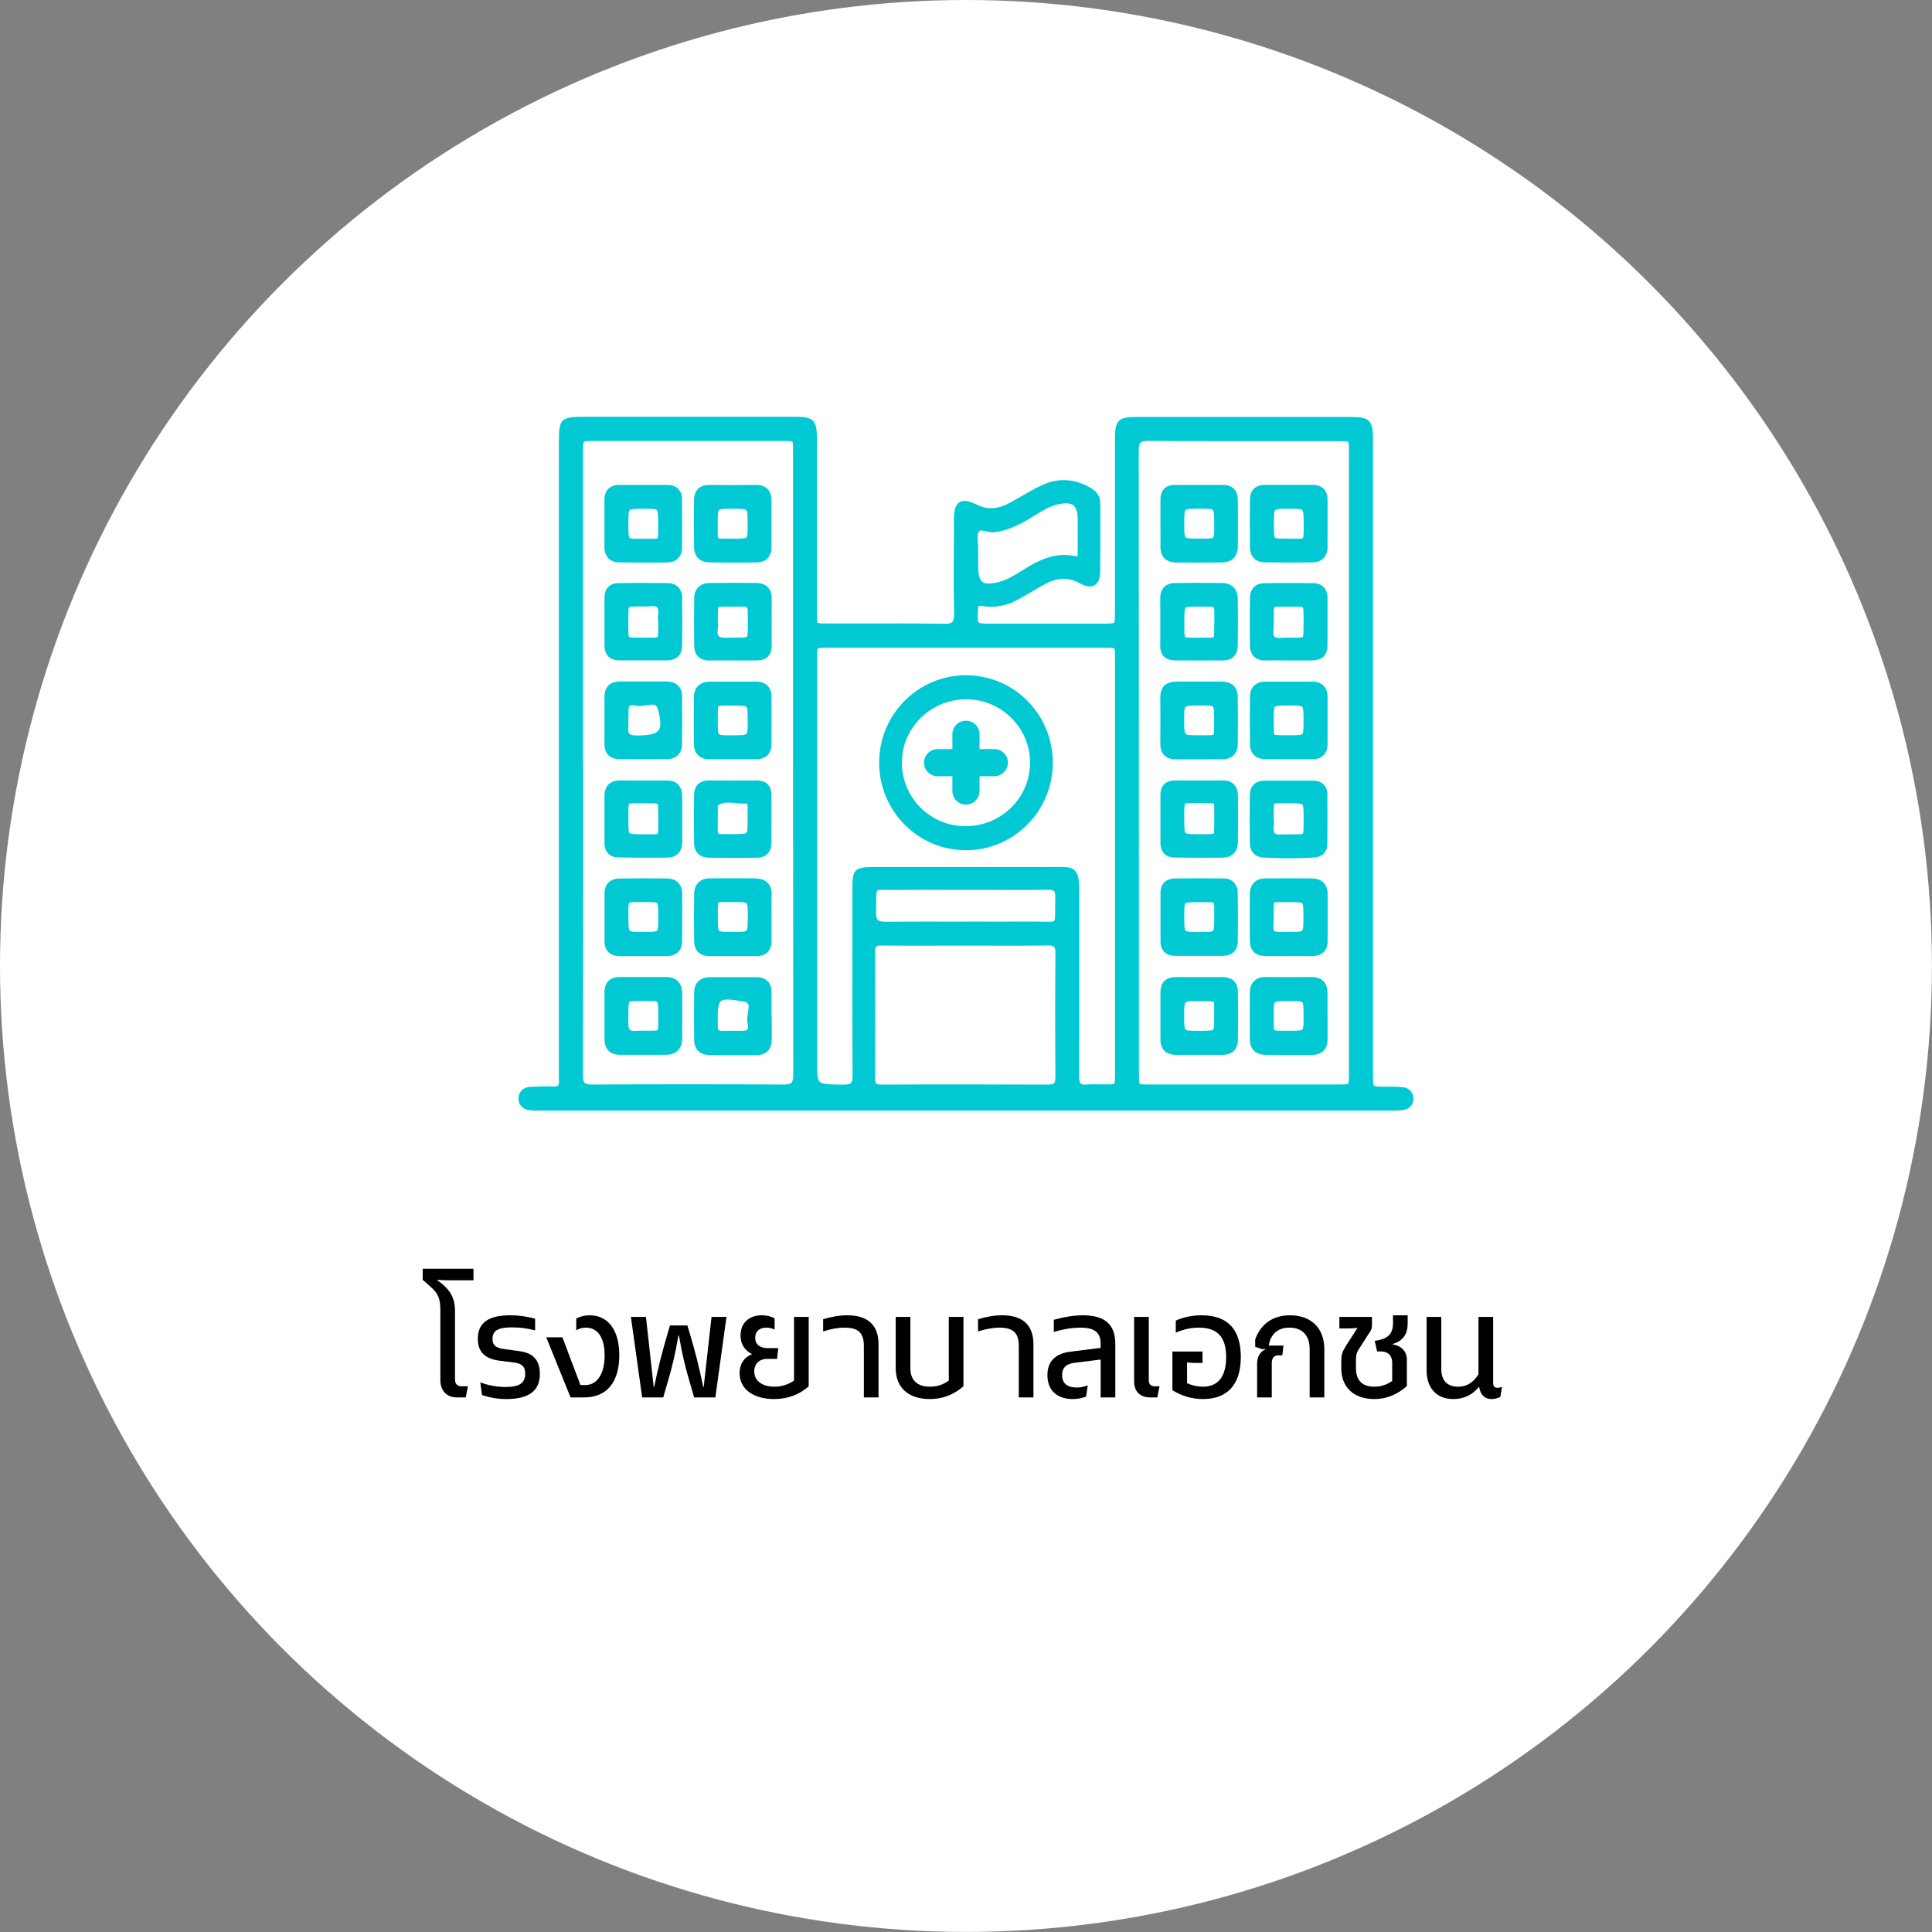 <?xml version="1.0" encoding="UTF-8"?><svg id="Layer_1" xmlns="http://www.w3.org/2000/svg" viewBox="0 0 284.61 284.61"><rect x="0" y="0" width="284.61" height="284.61" fill="#808080" stroke="none"/><circle cx="142.3" cy="142.3" r="142.3" fill="#fff"/><path d="m206.7,160.17c-.75-.08-1.5-.09-2.23-.09h-.42c-.84,0-1.5,0-1.64-.15-.15-.15-.15-.83-.15-1.7v-93.63c0-2.63-.52-3.16-3.1-3.17-10.61,0-21.21,0-31.82,0-2.6,0-3.09.5-3.09,3.16v25.42c0,.88,0,1.57-.15,1.72-.14.14-.8.14-1.64.14h-16.44c-.9,0-1.68,0-1.85-.17-.16-.16-.14-.88-.11-1.84.01-.48.1-.57.11-.58,0,0,.11-.08.58,0,1.82.31,3.66-.05,5.45-1.08.47-.27.94-.54,1.4-.81.8-.47,1.6-.94,2.42-1.38,1.79-.96,3.43-.99,5.03-.09.9.51,1.64.6,2.19.29.54-.31.82-.97.83-1.95.02-1.91.02-3.81.02-5.72,0-1.44,0-2.89,0-4.33,0-1-.43-1.74-1.33-2.28-2.4-1.44-4.86-1.59-7.31-.44-1.09.51-2.14,1.12-3.16,1.71-.47.27-.93.54-1.4.8-1.81,1.01-3.37,1.13-4.91.38-.95-.46-1.92-.83-2.64-.38-.71.44-.81,1.48-.82,2.53v2.83c-.03,3.61-.04,7.35.03,11.03.01.66-.07,1.06-.26,1.24-.18.18-.57.28-1.19.26-4.05-.06-8.17-.05-12.15-.04-1.48,0-2.97,0-4.45,0-.85,0-1.9.03-2.05-.11-.11-.1-.11-.76-.11-1.39v-25.73c0-2.74-.48-3.22-3.18-3.22-10.4,0-20.81,0-31.21,0-3.28,0-3.62.33-3.62,3.56v92.72s0,.48,0,.48c0,.36-.01.72.01,1.08.02.23,0,.53-.12.67-.14.14-.45.16-.69.15-1.08-.04-2.22-.02-3.39.04-1.07.06-1.76.74-1.76,1.73,0,.97.65,1.61,1.74,1.73.49.05.97.05,1.44.05h.28s62.42,0,62.42,0c20.86,0,41.71,0,62.61,0,.58.01,1.23,0,1.86-.09.88-.13,1.45-.74,1.48-1.59.04-.95-.57-1.66-1.52-1.77Zm-7.98-59.14v57.02c0,.78,0,1.45-.13,1.58-.12.13-.77.13-1.52.13-9.24,0-18.47,0-27.71,0-.69,0-1.35,0-1.47-.11-.11-.1-.11-.75-.11-1.37v-19.29c0-24.17,0-48.35-.03-72.53,0-.68.08-1.06.27-1.25.18-.18.54-.26,1.14-.26h.05c6.72.05,13.55.04,20.15.04h7.87c.62,0,1.27,0,1.38.11.11.12.11.77.11,1.46v34.49Zm-112.83,11.34v-45.68c0-.78,0-1.46.13-1.6.12-.13.8-.13,1.51-.13,9.24,0,18.47,0,27.71,0,.7,0,1.36,0,1.48.11.11.1.11.75.11,1.37v19.89c0,23.97,0,47.95.03,71.92,0,.68-.08,1.07-.27,1.26-.18.18-.54.25-1.18.26-4.59-.03-9.23-.05-13.97-.05s-9.32.02-14.2.05c-.56,0-.94-.08-1.11-.25-.18-.18-.26-.54-.25-1.18.03-12.04.03-24.07.03-36.11v-9.88Zm-.5,0h0Zm58.66-32.3c-.04-.66-.08-1.34.15-1.75.07-.12.15-.17.33-.17.15,0,.37.04.71.12.39.09.83.2,1.25.14,2.02-.27,3.72-1.14,5.12-1.97.28-.17.57-.34.85-.52,1.1-.68,2.13-1.32,3.35-1.61,1.09-.26,1.86-.21,2.31.13.43.34.64,1.02.64,2.07v4.87c0,.15,0,.5-.04.56,0,0-.08.04-.35-.02-2.69-.59-5.01.47-6.73,1.47-.37.22-.74.45-1.11.68-1.14.71-2.22,1.39-3.48,1.69-1.18.29-1.95.27-2.35-.05-.4-.32-.6-1.04-.6-2.22v-2.02c0-.13,0-.27,0-.4.01-.32,0-.66-.03-1.01Zm14.31,48.18c-.46-.46-1.11-.53-2.16-.53-.24,0-.5,0-.78,0-.37,0-.78,0-1.24.01-6.59-.01-13.18,0-19.77,0h-5.65c-2.86,0-3.19.32-3.19,3.13v6.44c-.01,6.92-.02,14.07.03,21.11,0,.6-.07.96-.25,1.13-.17.17-.54.24-1.15.24h-.16c-1.88-.03-2.92-.04-3.3-.43-.38-.39-.38-1.51-.38-3.36v-58.9c0-.76,0-1.42.13-1.54.12-.13.78-.13,1.54-.13h40.63c.7,0,1.36,0,1.48.12.12.12.12.77.12,1.47v21.85s0,39.33,0,39.33c0,.68,0,1.33-.12,1.44-.12.12-.79.12-1.5.12-.25-.02-.5,0-.76-.01-.56-.01-1.15-.03-1.73.03-.46.05-.78,0-.93-.14-.17-.16-.25-.52-.25-1.1.03-4.81.02-9.63.02-14.44,0-3.86,0-7.72,0-11.58,0-2.48.01-3.61-.64-4.25Zm-2.89,30.45c0,.46-.06.74-.19.88-.13.13-.43.19-.89.2-3.97-.02-8.04-.03-12.17-.03s-8.18,0-12.33.03c-.43,0-.68-.06-.8-.18-.12-.12-.18-.39-.18-.83.04-5.93.04-12,0-18.57,0-.39.05-.64.17-.75.11-.11.37-.18.75-.16,2.99.03,5.99.03,8.98.02h3.35s3.45,0,3.45,0c2.86,0,5.82.02,8.73-.03.47,0,.79.06.93.2.15.14.21.46.21.96-.05,5.85-.05,12,0,18.26Zm-13.23-22.93c-3.9,0-7.8-.02-11.69.02-.64,0-1.04-.08-1.24-.28-.19-.2-.27-.58-.26-1.21.02-.54.02-1,.02-1.39,0-.85.02-1.58.16-1.72.13-.12.76-.11,1.5-.1.43,0,.95.02,1.56.01,2.35-.03,4.7-.02,7.05-.01h6.44c2.8.02,5.7.03,8.55-.02.49,0,.8.06.94.2.14.14.21.46.19.95-.02.69-.02,1.26-.02,1.74,0,.88,0,1.57-.14,1.71-.14.14-.86.13-1.7.11-.4,0-.86-.02-1.4-.02-.08,0-.16,0-.24,0-3.25.02-6.49.01-9.74,0Z" fill="#00c9d4"/><path d="m89.05,103.22c0,2.13,0,4.27,0,6.4,0,1.39.8,2.2,2.18,2.21,1.09,0,2.18.01,3.27.01,1.24,0,2.48,0,3.72-.01,1.39,0,2.23-.82,2.25-2.16.04-2.56.04-4.9,0-7.15-.02-1.33-.87-2.13-2.27-2.13h-2.51s-1.88,0-1.88,0c-.81,0-1.63,0-2.45,0-1.49,0-2.31.8-2.31,2.24v.58Zm3.53,2.84v-1.06c0-.19,0-.38.02-.57.01-.16.05-.37.18-.46.22-.16.75-.05.93,0,.49.1,1.02.02,1.52-.07,1.1-.18,1.47-.18,1.67.54.46,1.67.5,2.65.11,3.15-.38.51-1.33.74-3.17.76-.59,0-.96-.08-1.13-.27-.16-.18-.21-.53-.15-1.04.03-.23.02-.46.01-.7v-.27Z" fill="#00c9d4"/><path d="m89.61,82.23c.38.4.93.61,1.62.62,1.12.02,2.3.03,3.59.03,1.05,0,2.18,0,3.41-.02,1.39-.02,2.23-.83,2.24-2.18.03-2.58.03-4.92,0-7.15-.02-1.31-.81-2.09-2.13-2.09-2.38,0-4.76,0-7.14,0-1.37,0-2.16.81-2.16,2.21,0,.8,0,1.6,0,2.4v.59s0,0,0,0v1.53c0,.77.01,1.53,0,2.3-.02.75.18,1.34.57,1.75Zm3.14-3.01c-.18-.17-.18-.97-.18-2.07s0-1.81.2-2c.22-.2,1.01-.21,2.19-.2.94,0,1.61,0,1.79.18.22.22.21,1.08.21,2.38v.3c0,.68,0,1.38-.11,1.48-.1.1-.71.08-1.31.08-.27,0-.58,0-.93,0-.1,0-.21,0-.33,0-.75,0-1.4.01-1.55-.13Z" fill="#00c9d4"/><path d="m98.29,129.41c-2.79-.03-5.07-.03-7.15.02-1.28.03-2.08.85-2.08,2.14v1.47c0,1.89,0,3.78,0,5.68.01,1.35.83,2.12,2.24,2.12h.01c.83,0,1.66,0,2.49,0h1s1.16,0,1.16,0c.72,0,1.45,0,2.18,0h.06c.72,0,1.29-.19,1.69-.58.39-.38.59-.93.6-1.63.02-2.29.02-4.64,0-6.99-.01-1.38-.84-2.21-2.2-2.22Zm-5.58,3.57c.07-.07.38-.09.76-.09.16,0,.34,0,.53,0,.33,0,.71.01,1.16,0,.79,0,1.47-.01,1.63.14.18.18.18.99.18,2.1,0,1.03,0,1.78-.19,1.97-.2.19-.97.19-2.06.19s-1.76,0-1.95-.2c-.2-.22-.2-1.02-.2-2.3,0-.91,0-1.69.14-1.82Z" fill="#00c9d4"/><path d="m113.66,149.72v-.9c0-.86,0-1.72,0-2.59,0-.73-.19-1.3-.57-1.69-.39-.39-.95-.59-1.68-.59h-2.33c-1.5,0-3,0-4.5,0-1.45.03-2.3.81-2.32,2.25-.03,2.29-.03,4.64,0,7,.02,1.37.84,2.2,2.21,2.21,1.28.01,2.57.02,3.85.02,1.05,0,2.1,0,3.15,0,.7,0,1.25-.21,1.64-.6.39-.4.59-.99.58-1.74-.01-.77,0-1.54,0-2.31v-1.03Zm-3.53.95c.11.48.1.83-.03,1-.12.15-.41.17-.62.18-.38,0-.76,0-1.14,0h-.92c-.29,0-.57,0-.85.01-.35.03-.61-.02-.72-.13-.12-.13-.13-.4-.11-.61,0-.09,0-.19,0-.36-.04-1.84.03-2.9.45-3.27.19-.17.52-.24.98-.24.56,0,1.32.11,2.28.27.68.12.76.38.8.49.09.29,0,.72-.06,1.15-.09.5-.18,1.02-.06,1.51Z" fill="#00c9d4"/><path d="m100.49,146.3c-.03-1.53-.86-2.37-2.33-2.37h-.03c-1.49.01-2.97,0-4.46,0h-2.37c-.73,0-1.3.21-1.69.61-.38.39-.57.96-.56,1.69,0,2.28,0,4.56,0,6.84,0,1.46.81,2.31,2.24,2.31,1.08,0,2.17,0,3.25,0,1.2,0,2.39,0,3.59,0,1.49,0,2.35-.88,2.37-2.39,0-.78,0-1.56,0-2.34v-1.01s0-1.07,0-1.07c0-.76,0-1.52,0-2.28Zm-7.94,4.33c.01-.51.01-.94.02-1.32,0-.85.01-1.59.15-1.73.1-.1.52-.12,1.05-.12.14,0,.29,0,.45,0,.3,0,.63,0,1.02,0,.76,0,1.41-.01,1.56.13.17.17.17.95.17,1.95v.79c0,.64,0,1.3-.1,1.41-.11.11-.76.1-1.44.1h-.72c-.09,0-.19,0-.29,0-.23,0-.46-.01-.68.01-.46.06-.77.01-.93-.13-.18-.16-.26-.53-.25-1.1Z" fill="#00c9d4"/><path d="m104.54,111.85c1.25,0,2.51,0,3.76,0,1.02,0,2.04,0,3.07,0,.74,0,1.32-.21,1.71-.61.4-.42.6-1.02.58-1.81-.02-.76-.01-1.53,0-2.29v-1.03s0-.98,0-.98c0-.78,0-1.56,0-2.35.02-.76-.18-1.35-.58-1.76-.4-.41-.99-.61-1.76-.61h-1.49c-1.73,0-3.46,0-5.19,0h-.02c-1.51,0-2.39.85-2.4,2.33-.02,2.36-.02,4.66,0,6.84.02,1.44.86,2.27,2.3,2.28Zm1.29-7.8c.12-.12.84-.12,1.6-.11h.47c1.09,0,1.85,0,2.05.2.2.21.2.97.2,2.12,0,1.02,0,1.69-.2,1.86-.24.2-1.06.2-2.31.2-.92,0-1.58,0-1.73-.17-.17-.19-.17-.95-.17-2,0-.3,0-.56,0-.8,0-.59,0-1.21.09-1.3Z" fill="#00c9d4"/><path d="m111.3,129.39c-2.23-.02-4.47-.01-6.7,0-1.44,0-2.32.85-2.34,2.27-.04,2.52-.04,4.82,0,7.02.02,1.35.85,2.16,2.22,2.16h.02c1.32,0,2.64,0,3.95,0,1.01,0,2.03,0,3.05,0,1.37,0,2.16-.81,2.16-2.22v-3.5c0-.33,0-.66,0-.99,0-.73-.02-1.46.02-2.18.04-.81-.16-1.45-.57-1.88-.41-.43-1.01-.65-1.8-.66Zm-5.56,4.97c0-.63,0-1.28.1-1.38.1-.1.75-.09,1.38-.09.26,0,.55,0,.88,0,.95,0,1.69,0,1.87.17.19.19.19.96.19,2.03,0,1.09,0,1.81-.2,2-.22.2-1,.2-2.2.2-.97,0-1.67,0-1.83-.18-.18-.2-.18-.98-.18-2.06v-.7Z" fill="#00c9d4"/><path d="m104.49,82.85c1.37.02,2.62.03,3.79.03s2.2,0,3.22-.03c.68-.01,1.22-.22,1.59-.62.4-.42.59-1.02.57-1.79-.02-.77-.02-1.54-.01-2.3v-1.03s0-.96,0-.96c0-.79,0-1.58,0-2.37.01-.76-.18-1.34-.57-1.74-.41-.41-1-.62-1.8-.6-2.61.03-4.73.03-6.68,0-1.52-.05-2.34.78-2.36,2.2-.03,2.22-.03,4.51.01,7.01.02,1.34.88,2.18,2.23,2.2Zm1.41-7.71c.19-.19.98-.19,2.08-.19,1.07,0,1.78,0,1.96.21.2.23.2,1.03.2,2.24,0,.94,0,1.62-.18,1.78-.21.18-1.01.18-2.12.18h-.65c-.63,0-1.28,0-1.38-.1-.1-.1-.09-.74-.08-1.35,0-.28,0-.59,0-.95,0-.92,0-1.64.17-1.82Z" fill="#00c9d4"/><path d="m91.31,97.28c.81,0,1.62,0,2.44,0h1.05s1.13,0,1.13,0c.73,0,1.46,0,2.2,0,.03,0,.06,0,.1,0,.71,0,1.27-.19,1.66-.57.39-.38.59-.92.6-1.62.02-2.33.02-4.66,0-6.99-.01-1.33-.8-2.17-2.05-2.19-2.7-.05-5.14-.05-7.45,0-1.19.03-1.93.83-1.94,2.11v1.49c0,1.88,0,3.77,0,5.65,0,.66.2,1.18.57,1.54.39.38.95.59,1.69.57Zm5.65-5.88c0,.11,0,.21,0,.32v.71c0,.65,0,1.32-.1,1.42-.1.1-.74.09-1.36.08h-.72s-.77,0-.77,0c-.63,0-1.22.02-1.33-.09-.13-.13-.12-.86-.12-1.71v-.41s0-.61,0-.61c0-.79,0-1.54.12-1.67.08-.08.48-.1.96-.1.12,0,.24,0,.36,0,.27,0,.57,0,.91,0,.08,0,.16,0,.23,0,.2,0,.4.01.59-.02.36-.05.83-.07,1.06.15.23.22.21.71.16,1.09-.04.28-.03.55-.02.81Z" fill="#00c9d4"/><path d="m111.41,85.88c-2.17-.03-4.41-.03-6.86,0-1.38.02-2.26.84-2.28,2.16-.04,2.64-.04,4.99,0,7.17.01.65.21,1.16.59,1.53.39.37.93.56,1.62.56.03,0,.07,0,.1,0,.77-.02,1.55-.02,2.32-.01h1.02s1.08,0,1.08,0c.81,0,1.61,0,2.42,0,.74-.01,1.3-.17,1.69-.55.39-.39.58-.95.57-1.71-.02-2.49-.02-4.73,0-6.84.02-1.45-.81-2.29-2.26-2.31Zm-5.66,6.05c0-.11,0-.21,0-.32v-.78c0-.63,0-1.28.09-1.38.09-.09.75-.09,1.33-.09.25,0,.53,0,.85,0,.21,0,.43,0,.64,0,.29,0,.59,0,.88,0,.16,0,.37.01.48.11.11.1.13.32.13.48v.32c0,.14.01.29.01.43,0,.53,0,.98,0,1.37,0,.85,0,1.59-.13,1.73-.12.12-.75.13-1.47.13-.43,0-.94,0-1.56.02-.59.02-.98-.06-1.14-.24-.15-.17-.19-.5-.12-.99.04-.28.03-.55.02-.81Z" fill="#00c9d4"/><path d="m113.11,115.54c-.39-.39-.95-.56-1.73-.57-2.31.03-4.61.03-6.84,0-1.46-.02-2.26.75-2.29,2.1-.04,2.24-.04,4.58,0,7.17.02,1.28.85,2.09,2.15,2.11,1.43.02,2.73.03,3.92.03s2.22,0,3.24-.03c.65-.01,1.16-.21,1.52-.59.39-.4.58-.98.56-1.72-.02-.77-.01-1.54,0-2.31v-1.03s0-1.05,0-1.05c0-.82,0-1.63,0-2.45.01-.73-.17-1.29-.55-1.67Zm-7.37,3.34c0-.06,0-.16,0-.24.81-.52,1.74-.43,2.72-.33.45.04.92.09,1.39.07.13-.02.19.02.2.03.08.08.09.45.09.67,0,.11,0,.22,0,.32.01.27.01.53,0,.8v.38c0,1.1,0,1.9-.2,2.1-.2.2-.98.2-2.05.2h-.49c-.35-.01-.7-.02-1.05,0-.17,0-.4,0-.5-.1-.09-.08-.13-.29-.12-.57.02-.64.01-1.28.01-1.92,0-.42,0-.84,0-1.26v-.16Z" fill="#00c9d4"/><path d="m89.04,124.12c0,1.35.75,2.17,2.02,2.19,1.48.03,2.88.04,4.24.04,1.05,0,2.07,0,3.08-.02,1.32-.02,2.11-.88,2.12-2.3.01-2.23.01-4.47,0-6.7,0-.78-.21-1.38-.63-1.79-.41-.39-.99-.58-1.75-.56-.77.02-1.54.02-2.31.01h-1.02s-1.06,0-1.06,0c-.76,0-1.52,0-2.27-.01-.8-.02-1.4.17-1.81.57-.4.39-.6.97-.6,1.73,0,2.28,0,4.56,0,6.85Zm7.93-4.35c0,.25,0,.52,0,.83v.79c0,.65,0,1.33-.1,1.43s-.73.09-1.34.09h-.81c-1.03,0-1.78,0-1.97-.18s-.18-.92-.18-1.94v-.72c0-.78,0-1.52.12-1.64.11-.11.73-.1,1.38-.09.27,0,.58,0,.92,0h.45c.65,0,1.32-.01,1.43.09.1.1.09.73.09,1.35Z" fill="#00c9d4"/><path d="m186.23,82.84c1.25.02,2.5.03,3.74.03,1.15,0,2.29,0,3.41-.03.69-.01,1.23-.22,1.61-.62.4-.42.6-1.01.58-1.77-.02-.73-.01-1.46,0-2.2v-.98s0-.46,0-.46v-.62c0-.85,0-1.71,0-2.56,0-1.4-.8-2.2-2.17-2.2-2.38,0-4.76,0-7.14,0-1.31,0-2.1.79-2.12,2.1-.03,2.18-.03,4.52,0,7.15.02,1.3.82,2.13,2.1,2.15Zm5.68-3.56c-.1.1-.7.09-1.27.08-.27,0-.58-.01-.94-.01-.1,0-.2,0-.3,0-.76,0-1.42.01-1.57-.13-.17-.17-.17-.95-.17-2.02s0-1.85.2-2.05c.21-.2.96-.21,2.11-.2,1.03,0,1.7,0,1.88.2.2.24.2,1.06.2,2.34,0,.9,0,1.67-.13,1.8Z" fill="#00c9d4"/><path d="m195.56,149.8v-1.04c0-.82,0-1.64,0-2.45,0-.77-.19-1.36-.59-1.77-.4-.4-.98-.61-1.74-.61h-.21c-2.16,0-4.33.02-6.49,0-.79-.03-1.38.19-1.79.6-.41.4-.62.98-.62,1.72-.02,2.28-.02,4.57,0,6.85.01,1.45.85,2.28,2.3,2.29,1.23,0,2.47.01,3.7.01,1.05,0,2.09,0,3.14,0,.74,0,1.32-.21,1.72-.61.41-.42.61-1.02.59-1.81-.01-.73,0-1.47,0-2.2v-.98Zm-7.92.57v-.77c0-1.01,0-1.74.18-1.93.19-.19.93-.2,1.97-.2,1.03,0,1.86,0,2.05.19.19.21.19,1.03.19,2.16,0,.98,0,1.68-.18,1.85-.2.18-.98.18-2.06.18h-.59c-.7,0-1.36,0-1.47-.11-.1-.1-.1-.76-.09-1.39Z" fill="#00c9d4"/><path d="m180.11,143.94c-.78,0-1.56,0-2.34,0h-1s-1.41,0-1.41,0c-.75,0-1.5,0-2.24,0-1.38.02-2.17.82-2.17,2.21v.82c0,2.05,0,4.11,0,6.16,0,.71.19,1.27.58,1.66.39.4.97.6,1.72.6,1.05,0,2.1,0,3.15,0,1.23,0,2.46,0,3.69,0,1.4,0,2.25-.81,2.27-2.14.04-2.36.04-4.77,0-7.16-.02-1.36-.85-2.14-2.24-2.16Zm-1.39,7.74c-.18.18-.97.17-2.08.18-1.05,0-1.81,0-2-.19-.19-.2-.19-.97-.19-2.04s0-1.77.2-1.96c.22-.2,1.03-.19,2.22-.2h.2c.81,0,1.59,0,1.71.13.1.1.09.71.08,1.29,0,.32-.01.7,0,1.14,0,.8.01,1.49-.15,1.66Z" fill="#00c9d4"/><path d="m193.24,129.4c-2.22-.02-4.53-.02-6.84,0-1.42.01-2.27.88-2.28,2.31-.02,2.28-.02,4.56,0,6.84,0,1.47.81,2.28,2.26,2.28h.02c1.38,0,2.76,0,4.14,0h2.85c1.38,0,2.18-.8,2.19-2.19,0-.81,0-1.62,0-2.43v-.57s0,0,0,0v-1.52c0-.77-.01-1.54,0-2.3.02-.76-.18-1.36-.58-1.77-.4-.42-.99-.63-1.75-.64Zm-5.61,6.46c0-.32.01-.69,0-1.13v-.18c0-.71-.01-1.45.1-1.57.07-.07.39-.08.79-.08.16,0,.34,0,.51,0,.32,0,.7.01,1.14,0,.81,0,1.5-.01,1.66.15.18.18.18.98.18,2.09,0,1.03,0,1.78-.2,1.96-.22.2-1.01.2-2.22.2-.94,0-1.75,0-1.9-.15-.11-.11-.1-.69-.09-1.31Z" fill="#00c9d4"/><path d="m184.13,109.62c.02,1.37.84,2.2,2.2,2.21,1.29.01,2.58.02,3.88.02,1.04,0,2.08,0,3.12,0,.71,0,1.26-.2,1.65-.6.4-.4.59-.98.59-1.72,0-.77,0-1.54,0-2.32v-1.02s0-.87,0-.87c0-.87,0-1.74,0-2.62,0-1.45-.82-2.29-2.26-2.29-1.14,0-2.28,0-3.42,0-1.14,0-2.28,0-3.41,0h-.02c-1.46,0-2.31.81-2.32,2.23-.03,2.23-.03,4.51,0,7Zm3.69-5.49c.19-.19.92-.2,1.94-.2h.2c.99,0,1.7,0,1.88.19.19.22.19,1.04.19,2.18,0,.96,0,1.66-.18,1.83-.2.18-1,.18-2.09.18h-.49c-.73,0-1.42,0-1.54-.11-.1-.11-.1-.75-.09-1.37,0-.24,0-.51,0-.82,0-.99,0-1.71.18-1.89Z" fill="#00c9d4"/><path d="m180,100.4h-2.51s-4.17,0-4.17,0c-.78.04-1.39.2-1.8.61-.4.4-.59.98-.59,1.72.02,2.27.02,4.55,0,6.82,0,.73.19,1.3.57,1.7.39.4.95.6,1.67.61,1.01,0,2.02,0,3.02,0,.89,0,1.78,0,2.67,0h1.14c1.47,0,2.32-.82,2.34-2.24.03-2.39.03-4.74,0-6.99-.02-1.41-.88-2.22-2.36-2.22Zm-1.23,7.81c-.11.11-.78.11-1.49.1h-.64c-1.03,0-1.79,0-1.98-.19-.21-.21-.21-1-.21-2.19,0-.99,0-1.64.2-1.8.25-.2,1.1-.2,2.37-.2.89,0,1.52,0,1.67.17.17.2.17.98.17,2.07v.71c0,.61,0,1.24-.1,1.34Z" fill="#00c9d4"/><path d="m180.23,129.41c-2.63-.04-4.98-.03-7.17,0-1.32.02-2.11.82-2.1,2.12v2.75c0,1.47,0,2.94,0,4.4,0,1.37.8,2.13,2.24,2.13h.01c.78,0,1.56,0,2.34,0h1s1.19,0,1.19,0c.77,0,1.54,0,2.3,0,.02,0,.05,0,.07,0,1.38,0,2.21-.78,2.23-2.1.04-2.19.04-4.53,0-7.17-.02-1.31-.83-2.13-2.11-2.15Zm-1.53,7.7c-.19.19-.97.18-2.05.19-1.08,0-1.8,0-1.99-.2-.2-.22-.2-1.01-.2-2.21,0-.95,0-1.64.18-1.81.2-.18,1-.18,2.09-.18h.65c.65,0,1.31,0,1.41.1.1.1.09.73.08,1.35,0,.27,0,.58,0,.93,0,.93,0,1.66-.17,1.84Z" fill="#00c9d4"/><path d="m171.51,82.22c.39.41.96.62,1.69.64,1.04.01,2.1.02,3.19.02,1.18,0,2.4,0,3.66-.03,1.43-.02,2.29-.88,2.3-2.31.02-1.94.04-4.48-.01-7.01-.03-1.31-.82-2.09-2.13-2.09h-3.04c-1.37,0-2.75,0-4.12,0-1.32,0-2.09.77-2.1,2.1,0,.81,0,1.62,0,2.44v.57s0,0,0,0v1.53c.01.77.02,1.53,0,2.3-.03.79.16,1.42.57,1.84Zm7.2-3.04c-.19.17-.94.17-1.99.17s-1.87,0-2.07-.19c-.19-.18-.19-.93-.19-1.96,0-1.12,0-1.86.2-2.06.2-.2.92-.2,2-.2h.15c1.02,0,1.69,0,1.86.2.2.24.2,1.06.2,2.31,0,.92,0,1.58-.17,1.74Z" fill="#00c9d4"/><path d="m186.36,97.29s.05,0,.08,0c.77-.02,1.54-.01,2.31,0h1.02s1,0,1,0c.83,0,1.66,0,2.48,0,.73-.02,1.32-.18,1.72-.57.39-.38.59-.94.59-1.66v-6.98c0-1.32-.79-2.15-2.05-2.17-2.32-.04-4.7-.04-7.3.01-1.27.02-2.07.85-2.08,2.16-.02,2.33-.03,4.66,0,6.99,0,.72.21,1.27.6,1.66.39.38.94.57,1.64.57Zm1.28-5.39c0-.11,0-.21,0-.32v-.69c0-.66,0-1.33.1-1.44.1-.1.73-.09,1.35-.08h.74c.29,0,.54,0,.77,0,.59,0,1.21-.02,1.31.09.13.13.13.87.12,1.73v.39s0,.63,0,.63c0,.78,0,1.51-.12,1.63-.11.11-.72.11-1.38.1-.26,0-.54,0-.87,0-.08,0-.15,0-.23,0-.2,0-.4-.01-.6.02-.36.05-.83.07-1.05-.15-.23-.22-.21-.72-.17-1.1.04-.28.03-.55.02-.81Z" fill="#00c9d4"/><path d="m171.5,96.74c.38.37.91.53,1.65.55.81-.01,1.63,0,2.44,0h1.05s1.08,0,1.08,0c.75,0,1.51-.01,2.26.01.04,0,.08,0,.12,0,.69,0,1.24-.19,1.62-.56.4-.38.61-.93.62-1.64.04-2.42.03-4.83,0-6.86-.01-1.45-.86-2.33-2.26-2.35-2.73-.04-4.96-.04-7.02,0-1.37.03-2.15.85-2.14,2.26.02,2.29.01,4.58,0,6.87v.13c0,.69.18,1.23.56,1.6Zm7.37-4.96v.71c0,.63,0,1.27-.09,1.37-.1.1-.76.09-1.35.08h-.75s-.7,0-.7,0c-.65,0-1.27.01-1.38-.1-.14-.14-.14-.91-.13-1.8v-.44c0-1.09,0-1.88.19-2.07.15-.15.67-.17,1.37-.17.15,0,.3,0,.46,0,.36,0,.67,0,.95,0,.62,0,1.27-.01,1.36.09.1.1.09.75.09,1.38,0,.28,0,.59,0,.95Z" fill="#00c9d4"/><path d="m182.35,117.11c-.02-1.38-.87-2.18-2.25-2.14-2.33.02-4.66.01-6.99,0h-.02c-.69,0-1.23.19-1.59.55-.37.37-.56.92-.55,1.63,0,.81,0,1.63,0,2.44v1.06s0,.96,0,.96c0,.84,0,1.69,0,2.53-.01,1.34.75,2.16,2.03,2.19,1.24.02,2.47.03,3.63.03,1.3,0,2.5-.01,3.54-.02,1.34-.02,2.19-.87,2.21-2.22.04-2.67.04-4.9,0-7.01Zm-3.48,3.63v.7c0,.62,0,1.27-.09,1.36-.1.1-.74.09-1.36.09h-.75c-1.06,0-1.83,0-2.02-.19-.19-.19-.19-.95-.19-2v-.49c0-.89,0-1.66.13-1.8.12-.11.73-.11,1.39-.1.24,0,.51,0,.8,0h.62c.64-.01,1.29-.01,1.39.08.09.09.09.75.09,1.33,0,.29,0,.62,0,.99Z" fill="#00c9d4"/><path d="m186.16,126.33c1.38.07,2.64.11,3.82.11,1.31,0,2.52-.04,3.69-.13,1.16-.09,1.86-.83,1.87-1.98.02-2.44.02-4.88,0-7.31-.01-1.29-.82-2.02-2.18-2.02-.81,0-1.61,0-2.42,0h-1.08s-1.17,0-1.17,0c-.78,0-1.55,0-2.33,0-.71,0-1.26.18-1.65.56-.38.37-.58.91-.59,1.58-.03,2.12-.03,4.41,0,7.01.01,1.31.78,2.13,2.04,2.19Zm1.48-5.51c0-.11,0-.21,0-.32v-.64c0-.66,0-1.34.1-1.44.1-.1.72-.09,1.33-.09h.8c1.05,0,1.8,0,1.99.18.18.18.18.91.18,1.92v.72c0,.79,0,1.54-.12,1.66-.11.11-.71.1-1.34.1-.27,0-.59,0-.94,0h-.18c-.16-.01-.33-.01-.49,0-.4.06-.92.08-1.16-.16-.23-.23-.22-.74-.16-1.12.04-.28.03-.55.02-.82Z" fill="#00c9d4"/><path d="m142.3,99.47h-.05c-7.03.03-12.74,5.79-12.74,12.85,0,3.49,1.35,6.76,3.8,9.21,2.41,2.4,5.61,3.72,9,3.72h.04c7.02-.02,12.74-5.79,12.74-12.87,0-3.49-1.35-6.76-3.79-9.19-2.4-2.4-5.6-3.71-9-3.71Zm9.44,12.93c-.02,2.49-1,4.82-2.78,6.57-1.8,1.77-4.19,2.74-6.75,2.74h-.08c-5.11-.04-9.27-4.23-9.27-9.34,0-2.48.97-4.82,2.74-6.58,1.8-1.79,4.2-2.77,6.76-2.77h.04c2.51.01,4.87,1.01,6.64,2.8,1.76,1.78,2.72,4.12,2.7,6.59Z" fill="#00c9d4"/><path d="m146.48,110.35h-2.18v-2.18c0-1.1-.9-2-2-2s-2,.9-2,2v2.18h-2.18c-1.1,0-2,.9-2,2s.9,2,2,2h2.18v2.18c0,1.1.9,2,2,2s2-.9,2-2v-2.18h2.18c1.1,0,2-.9,2-2s-.9-2-2-2Z" fill="#00c9d4"/><path d="m64.87,203.3v-10.28c0-1.62-.28-2.48-1.46-3.48l-1.14-1v-1.64h7.48v1.7h-3.94c-.56,0-1.04-.04-1.42-.08v.04l.34.26c1.6,1.2,2.3,2.38,2.3,4.36v10.06c0,.58.32.98.92.98h.98l-.32,1.64h-1.3c-1.54,0-2.44-1.02-2.44-2.56Z"/><path d="m71.01,205.52l-.26-1.88c1.24.46,2.42.68,3.74.68,2.04,0,2.88-.58,2.88-1.96,0-1.02-.46-1.48-1.64-1.64l-2.22-.28c-2.12-.3-3.12-1.32-3.12-3.22,0-2.34,1.54-3.46,4.78-3.46,1.2,0,2.42.16,3.66.5v1.72c-1.26-.32-2.26-.44-3.46-.44-2,0-2.82.5-2.82,1.7,0,.9.48,1.32,1.62,1.48l2.34.32c2.04.26,3.02,1.36,3.02,3.34,0,2.5-1.6,3.72-4.94,3.72-1.24,0-2.3-.18-3.58-.58Z"/><path d="m80.47,197h2.38l2.66,7.04h.72c1.7,0,2.84-1.6,2.84-4.38,0-2.6-1-4.08-2.76-4.08-.54,0-.98.12-1.42.4v-1.74c.62-.32,1.26-.48,1.96-.48,2.74,0,4.38,2.2,4.38,5.86,0,4.02-1.84,6.24-5.2,6.24h-1.98l-3.58-8.86Z"/><path d="m107.02,194l-1.64,11.86h-3.12l-.64-2.2c-.64-2.14-1.14-4.18-1.6-6.92h-.08c-.46,2.74-.96,4.78-1.6,6.92l-.64,2.2h-3.1l-1.66-11.86h2.22l1.14,10.34h.06c.64-3.14,1.26-5.4,2.02-8.02l.32-1.06h2.56l.32,1.06c.78,2.62,1.38,4.88,2.02,8.02h.06l1.16-10.34h2.2Z"/><path d="m108.95,202.28c0-1.32.64-2.32,1.8-2.78v-.04c-1.08-.54-1.66-1.5-1.66-2.72,0-1.82,1.22-2.98,3.14-2.98.68,0,1.3.14,1.88.44v1.66c-.38-.18-.8-.28-1.22-.28-1.02,0-1.64.56-1.64,1.5s.68,1.52,1.86,1.52h1.54l-.18,1.58h-1.44c-1.16,0-1.92.72-1.92,1.84,0,1.38,1.16,2.26,2.98,2.26,1.06,0,2.02-.32,2.88-.9v-9.38h2.16v10.22c-1.36,1.24-3.14,1.88-5.12,1.88-3.06,0-5.06-1.5-5.06-3.82Z"/><path d="m127.26,198.28c0-1.9-.8-2.7-2.84-2.7-.98,0-2.06.2-3.16.56v-1.8c1.26-.38,2.46-.58,3.56-.58,3.06,0,4.6,1.48,4.6,4.28v7.82h-2.16v-7.58Z"/><path d="m131.95,201.56v-7.56h2.16v7.56c0,1.76,1.02,2.72,2.88,2.72,1.06,0,1.96-.3,2.78-.9v-9.38h2.16v10.22c-1.48,1.28-3.1,1.88-4.96,1.88-3.14,0-5.02-1.68-5.02-4.54Z"/><path d="m150.08,198.28c0-1.9-.8-2.7-2.84-2.7-.98,0-2.06.2-3.16.56v-1.8c1.26-.38,2.46-.58,3.56-.58,3.06,0,4.6,1.48,4.6,4.28v7.82h-2.16v-7.58Z"/><path d="m164.3,197.96v7.9h-2.16v-5.58l-3.84.48c-1.24.14-1.84.74-1.84,1.82,0,1.18.76,1.82,2.14,1.82.54,0,1.06-.1,1.64-.32l-.24,1.66c-.66.24-1.28.36-1.96.36-2.34,0-3.74-1.3-3.74-3.52,0-2,1.14-3.18,3.38-3.46l4.46-.56v-.6c0-1.66-.88-2.38-2.96-2.38-1.24,0-2.58.22-3.94.64v-1.8c1.52-.42,2.98-.66,4.3-.66,3.22,0,4.76,1.36,4.76,4.2Z"/><path d="m167.07,203.46v-9.46h2.16v9.34c0,.58.32.88.9.88h.68l-.32,1.64h-1c-1.56,0-2.42-.86-2.42-2.4Z"/><path d="m172.71,204.8v-5.7h4.44v1.68h-1.04c-.54,0-.84-.02-1.24-.08v3.06c.74.34,1.54.52,2.32.52,2.26,0,3.44-1.48,3.44-4.38s-1.26-4.32-4.02-4.32c-1.16,0-2.26.24-3.4.74v-1.78c1.24-.54,2.46-.78,3.8-.78,3.82,0,5.78,2.06,5.78,6.14s-1.98,6.2-5.58,6.2c-1.62,0-3.08-.44-4.5-1.3Z"/><path d="m185.19,200.9c0-1.06.46-1.82,1.28-2.14v-.02h-.58l-.98-.34v-1.1c.84-2.3,2.64-3.54,5.12-3.54,3.12,0,5.06,1.9,5.06,4.96v7.14h-2.16v-7.14c0-2-1.1-3.14-2.98-3.14-1.7,0-2.74.92-3.04,2.6v.04h2.16l-.16,1.44h-.6c-.62,0-.96.4-.96,1.14v5.06h-2.16v-4.96Z"/><path d="m197.59,201.56v-1.2c0-.74.18-1.3.64-2.02l1.72-2.68v-.04c-.44.04-.86.08-1.46.08h-1.18v-1.7h4.8v1c0,.52-.02.76-.26,1.14l-1.58,2.46c-.42.62-.52,1-.52,1.74v1.22c0,1.78.92,2.72,2.7,2.72.98,0,1.86-.3,2.64-.84v-2.68c0-1.08-.62-1.68-1.7-1.68h-.52l-.36-1.56c1.98-.26,2.7-1,2.7-2.66v-1.1h2.16v1.18c0,1.58-.64,2.58-2.24,3.06v.04c1.38.22,2.12,1.1,2.12,2.24v3.92c-1.5,1.3-3.06,1.9-4.82,1.9-3,0-4.84-1.74-4.84-4.54Z"/><path d="m221.26,204.32l-.24,1.48c-.48.2-.9.3-1.3.3-1.04,0-1.66-.7-1.82-1.78h-.06c-.88,1.14-2.18,1.78-3.74,1.78-2.44,0-3.94-1.58-3.94-4.22v-7.88h2.16v7.68c0,1.68.88,2.6,2.48,2.6,1.26,0,2.2-.58,3-1.82v-8.46h2.16v9.76c0,.46.22.68.62.68.18,0,.38-.04.68-.12Z"/></svg>